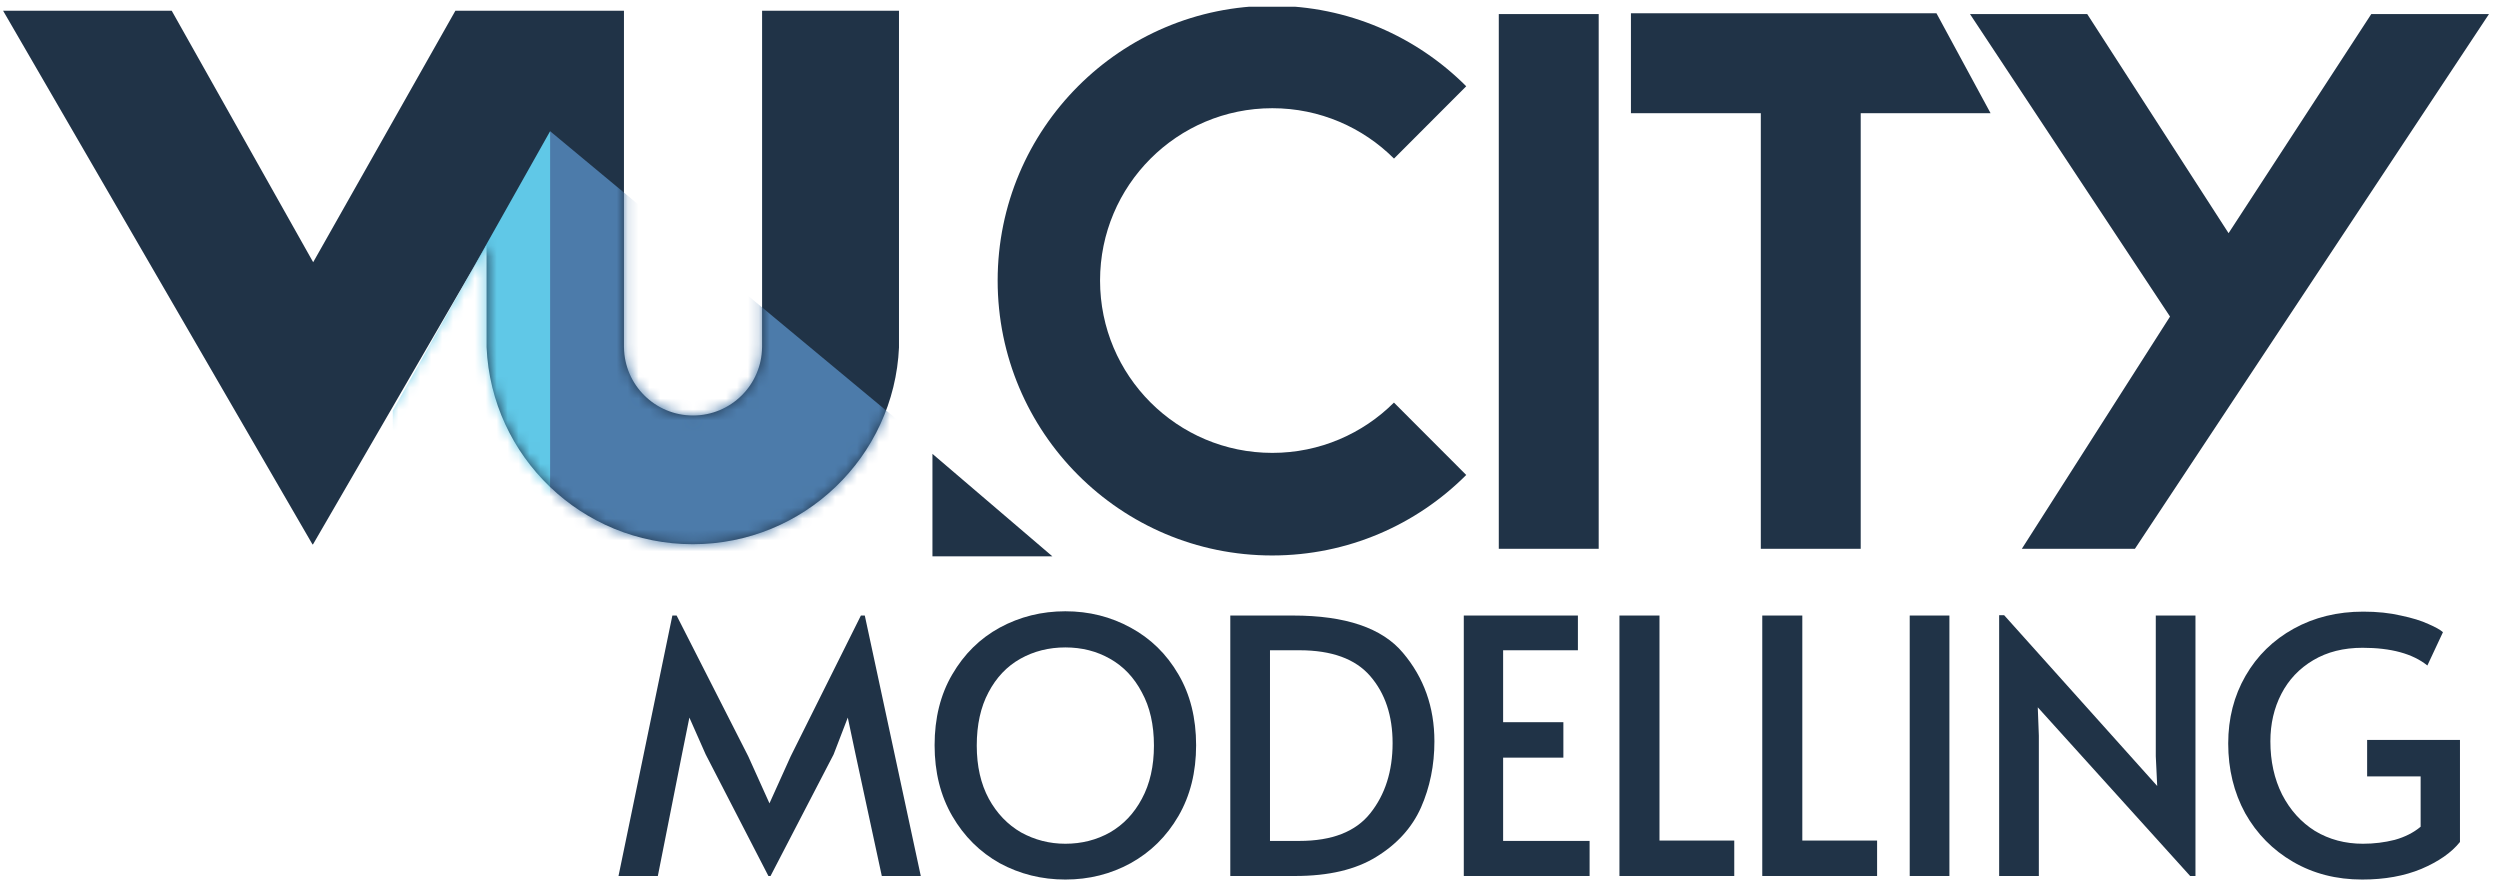 <svg width="229" height="81" viewBox="0 0 229 81" fill="none" xmlns="http://www.w3.org/2000/svg">
<g clip-path="url(#clip0_12_46671)">
<path fill-rule="evenodd" clip-rule="evenodd" d="M0.285 0.986H15.73L28.687 24.019L41.712 0.986H44.57H57.008H57.155V31.805H44.57V22.44L28.657 49.889L28.647 49.821L28.636 49.889L0.285 0.986ZM82.349 31.805C81.907 41.842 73.626 49.844 63.472 49.85H63.448C53.294 49.844 45.013 41.842 44.57 31.805H57.157C57.191 35.266 60.01 38.06 63.481 38.06C66.952 38.06 69.77 35.266 69.805 31.805H82.349ZM69.807 0.986H82.347V31.805H69.807V0.986Z" fill="#203347"/>
<mask id="mask0_12_46671" style="mask-type:luminance" maskUnits="userSpaceOnUse" x="0" y="0" width="83" height="50">
<path fill-rule="evenodd" clip-rule="evenodd" d="M0.285 0.986H15.73L28.687 24.019L41.712 0.986H44.57H57.008H57.155V31.805H44.57V22.44L28.657 49.889L28.647 49.821L28.636 49.889L0.285 0.986ZM82.349 31.805C81.907 41.842 73.626 49.844 63.472 49.85H63.448C53.294 49.844 45.013 41.842 44.57 31.805H57.157C57.191 35.266 60.01 38.06 63.481 38.06C66.952 38.06 69.77 35.266 69.805 31.805H82.349ZM69.807 0.986H82.347V31.805H69.807V0.986Z" fill="white"/>
</mask>
<g mask="url(#mask0_12_46671)">
<path fill-rule="evenodd" clip-rule="evenodd" d="M83.192 39.284L50.391 12.019L48.351 32.544L50.391 61.137H83.194L83.192 39.284Z" fill="#4C7BAA"/>
<path fill-rule="evenodd" clip-rule="evenodd" d="M35.979 37.614L50.391 12.019V87.284L35.979 55.617V37.614Z" fill="#60C8E7"/>
</g>
<path fill-rule="evenodd" clip-rule="evenodd" d="M116.528 50.881C123.471 50.881 129.756 48.063 134.306 43.507L127.685 36.877C124.831 39.724 120.893 41.484 116.544 41.484C107.829 41.484 100.765 34.416 100.765 25.698C100.765 16.98 107.829 9.912 116.544 9.912C120.896 9.912 124.837 11.675 127.691 14.526L129.141 13.074L134.306 7.902C129.756 3.346 123.471 0.528 116.528 0.528C102.642 0.528 91.385 11.8 91.385 25.704C91.385 39.609 102.642 50.881 116.528 50.881ZM182.337 10.37L177.38 1.215H149.394V10.37H161.29V50.27H170.441V10.37H182.337ZM146.44 50.27V1.291H137.289V50.27H146.44ZM195.558 50.27L227.989 1.291H217.208L204.137 21.359L191.191 1.291H180.453L198.774 28.998L185.2 50.27H195.558ZM85.412 41.573L96.394 50.957H85.412L85.412 41.573Z" fill="#203347"/>
<path d="M64.641 69.107L63.147 65.731L62.466 69.107L60.258 80.241H56.655L61.589 56.383H61.979L68.536 69.27L70.483 73.587L72.431 69.27L78.858 56.383H79.215L84.344 80.241H80.773L78.371 69.107L77.657 65.731L76.359 69.107L70.581 80.241H70.386L64.641 69.107Z" fill="#203347"/>
<path d="M97.586 80.566C95.422 80.566 93.421 80.068 91.581 79.073C89.763 78.055 88.314 76.617 87.231 74.755C86.15 72.894 85.609 70.73 85.609 68.263C85.609 65.775 86.15 63.611 87.231 61.771C88.314 59.91 89.763 58.482 91.581 57.487C93.421 56.491 95.422 55.993 97.586 55.993C99.75 55.993 101.741 56.491 103.559 57.487C105.398 58.482 106.859 59.91 107.941 61.771C109.023 63.611 109.564 65.775 109.564 68.263C109.564 70.73 109.023 72.894 107.941 74.755C106.859 76.617 105.398 78.055 103.559 79.073C101.741 80.068 99.75 80.566 97.586 80.566ZM97.586 77.287C99.079 77.287 100.443 76.941 101.676 76.249C102.91 75.534 103.884 74.507 104.598 73.165C105.333 71.802 105.701 70.178 105.701 68.296C105.701 66.391 105.333 64.769 104.598 63.427C103.884 62.063 102.91 61.036 101.676 60.343C100.464 59.651 99.101 59.304 97.586 59.304C96.072 59.304 94.697 59.651 93.464 60.343C92.23 61.036 91.257 62.063 90.542 63.427C89.828 64.769 89.471 66.391 89.471 68.296C89.471 70.178 89.839 71.802 90.575 73.165C91.311 74.507 92.295 75.534 93.529 76.249C94.784 76.941 96.136 77.287 97.586 77.287Z" fill="#203347"/>
<path d="M112.695 56.383H118.441C123.245 56.383 126.599 57.519 128.503 59.791C130.429 62.063 131.392 64.769 131.392 67.906C131.392 70.092 130.981 72.115 130.159 73.976C129.336 75.816 127.973 77.32 126.069 78.488C124.186 79.657 121.708 80.241 118.635 80.241H112.695V56.383ZM119.025 77.028C122.011 77.028 124.175 76.184 125.517 74.496C126.88 72.786 127.562 70.644 127.562 68.069C127.562 65.558 126.88 63.513 125.517 61.934C124.154 60.354 121.99 59.564 119.025 59.564H116.331V77.028H119.025Z" fill="#203347"/>
<path d="M134.083 56.383H144.536V59.564H137.686V66.153H143.205V69.4H137.686V77.028H145.607V80.241H134.083V56.383Z" fill="#203347"/>
<path d="M148.341 56.383H152.009V76.995H158.858V80.241H148.341V56.383Z" fill="#203347"/>
<path d="M161.424 56.383H165.092V76.995H171.942V80.241H161.424V56.383Z" fill="#203347"/>
<path d="M174.93 56.383H178.566V80.241H174.93V56.383Z" fill="#203347"/>
<path d="M186.66 64.79L186.758 67.387V80.241H183.122V56.35H183.577L197.6 71.996L197.47 69.27V56.383H201.105V80.241H200.618L186.66 64.79Z" fill="#203347"/>
<path d="M216.374 80.566C214.015 80.566 211.905 80.025 210.044 78.943C208.183 77.861 206.723 76.378 205.662 74.496C204.624 72.591 204.104 70.46 204.104 68.101C204.104 65.807 204.634 63.741 205.695 61.901C206.755 60.062 208.227 58.623 210.109 57.584C211.992 56.545 214.113 56.026 216.472 56.026C217.748 56.026 218.895 56.145 219.912 56.383C220.951 56.599 221.795 56.859 222.444 57.162C223.093 57.443 223.537 57.692 223.775 57.909L222.347 60.96C221.005 59.878 219.025 59.337 216.407 59.337C214.675 59.337 213.171 59.715 211.895 60.473C210.618 61.23 209.644 62.258 208.973 63.557C208.302 64.855 207.967 66.305 207.967 67.906C207.967 69.724 208.324 71.347 209.038 72.775C209.774 74.204 210.78 75.318 212.057 76.119C213.355 76.898 214.816 77.287 216.439 77.287C217.456 77.287 218.43 77.168 219.361 76.93C220.291 76.671 221.081 76.27 221.73 75.729V71.12H216.829V67.776H225.333V77.125C224.554 78.099 223.375 78.921 221.795 79.592C220.237 80.241 218.43 80.566 216.374 80.566Z" fill="#203347"/>
</g>
<defs>
<clipPath id="clip0_12_46671">
<rect width="228.647" height="80" fill="white" transform="translate(0 0.619)"/>
</clipPath>
</defs>
</svg>
